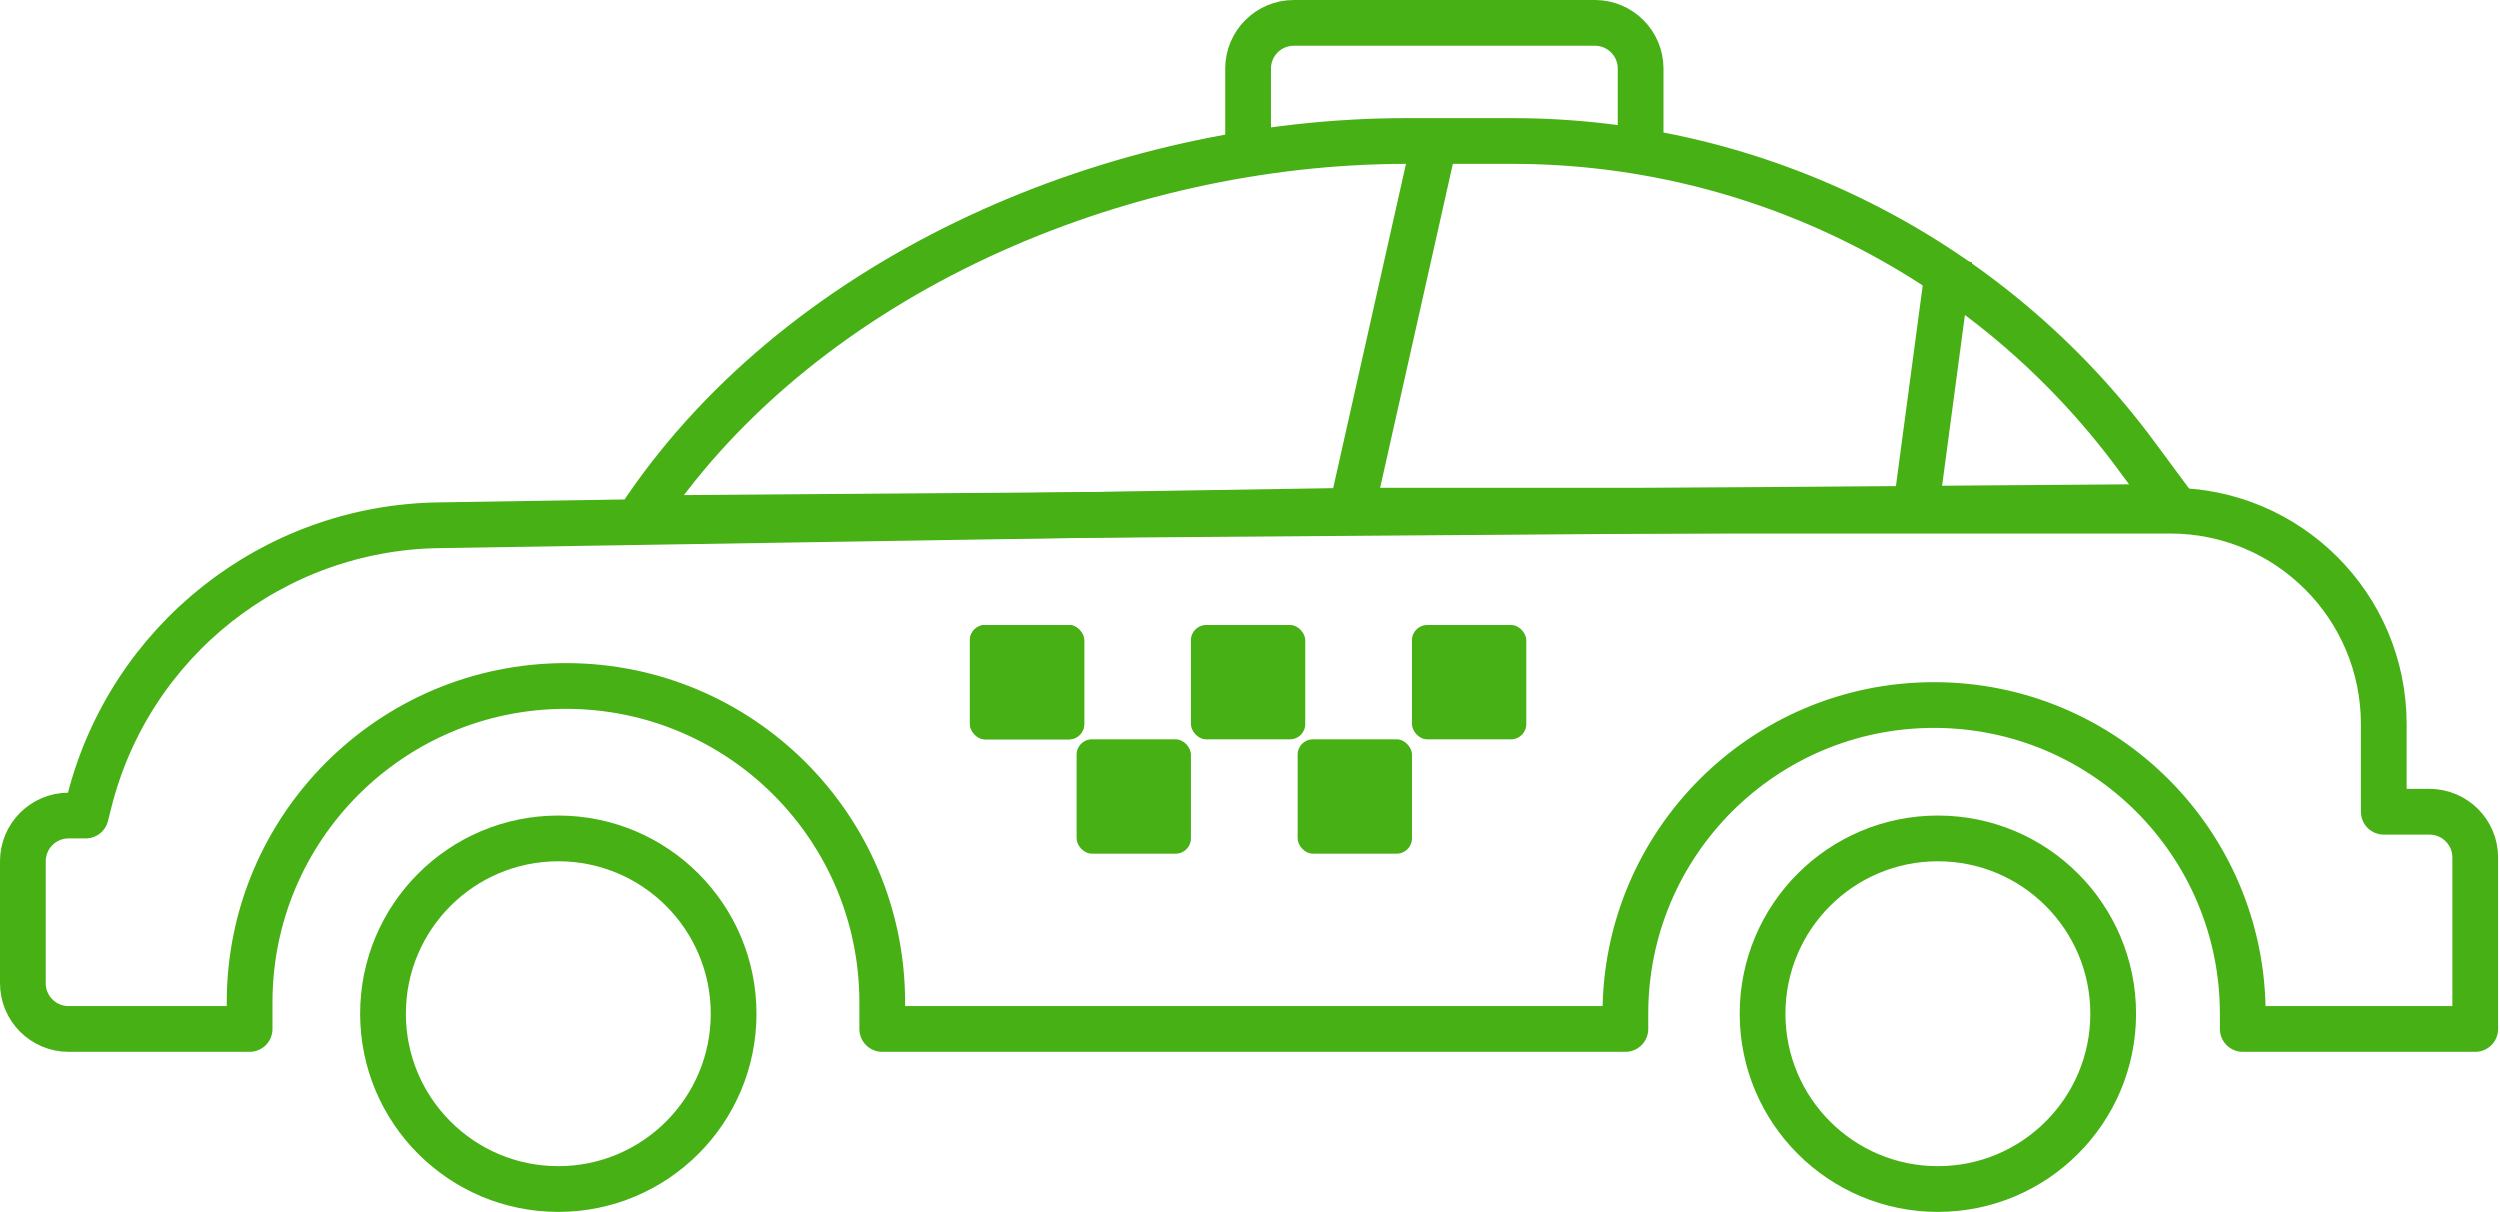 <?xml version="1.0" encoding="UTF-8"?> <svg xmlns="http://www.w3.org/2000/svg" width="328" height="159" viewBox="0 0 328 159" fill="none"><path d="M11.726 105.121C17.051 84.1 35.809 69.26 57.492 68.915L177.75 67H284.75C300.214 67 312.75 79.536 312.75 95V106.5H318.75C322.064 106.5 324.75 109.186 324.75 112.5V135H294.25V133C294.25 110.632 276.118 92.5 253.75 92.5V92.5C231.382 92.5 213.25 110.632 213.25 133V135H115.75V131.5C115.75 108.58 97.17 90 74.25 90V90C51.33 90 32.75 108.58 32.75 131.5V135H9C5.686 135 3 132.314 3 129L3 113C3 109.686 5.686 107 9 107H11.25L11.726 105.121Z" stroke="#46B014" stroke-width="6" stroke-linejoin="round"></path><circle cx="73.25" cy="133" r="23" stroke="#46B014" stroke-width="6"></circle><circle cx="254.25" cy="133" r="23" stroke="#46B014" stroke-width="6"></circle><path d="M198.448 18.5H184.486C146.805 18.5 105.832 35.803 84.609 66.938C83.088 69.17 86.534 67.981 89.235 67.961L285.25 66.5L280.255 59.747C261.069 33.804 230.715 18.5 198.448 18.5Z" stroke="#46B014" stroke-width="6" stroke-linecap="round" stroke-linejoin="round"></path><line x1="188.177" y1="18.657" x2="177.177" y2="67.657" stroke="#46B014" stroke-width="6"></line><path d="M255.75 34L251.254 67.657" stroke="#46B014" stroke-width="6"></path><rect x="127.25" y="82" width="15" height="15" rx="2" fill="#46B014"></rect><rect x="127.25" y="82" width="15" height="15" rx="2" fill="#46B014"></rect><rect x="141.25" y="97" width="15" height="15" rx="2" fill="#46B014"></rect><rect x="156.25" y="82" width="15" height="15" rx="2" fill="#46B014"></rect><rect x="170.25" y="97" width="15" height="15" rx="2" fill="#46B014"></rect><rect x="185.25" y="82" width="15" height="15" rx="2" fill="#46B014"></rect><path d="M163.75 19V9C163.75 5.686 166.436 3 169.75 3H209.25C212.564 3 215.25 5.686 215.25 9V19" stroke="#46B014" stroke-width="6" stroke-linecap="round" stroke-linejoin="round"></path></svg> 